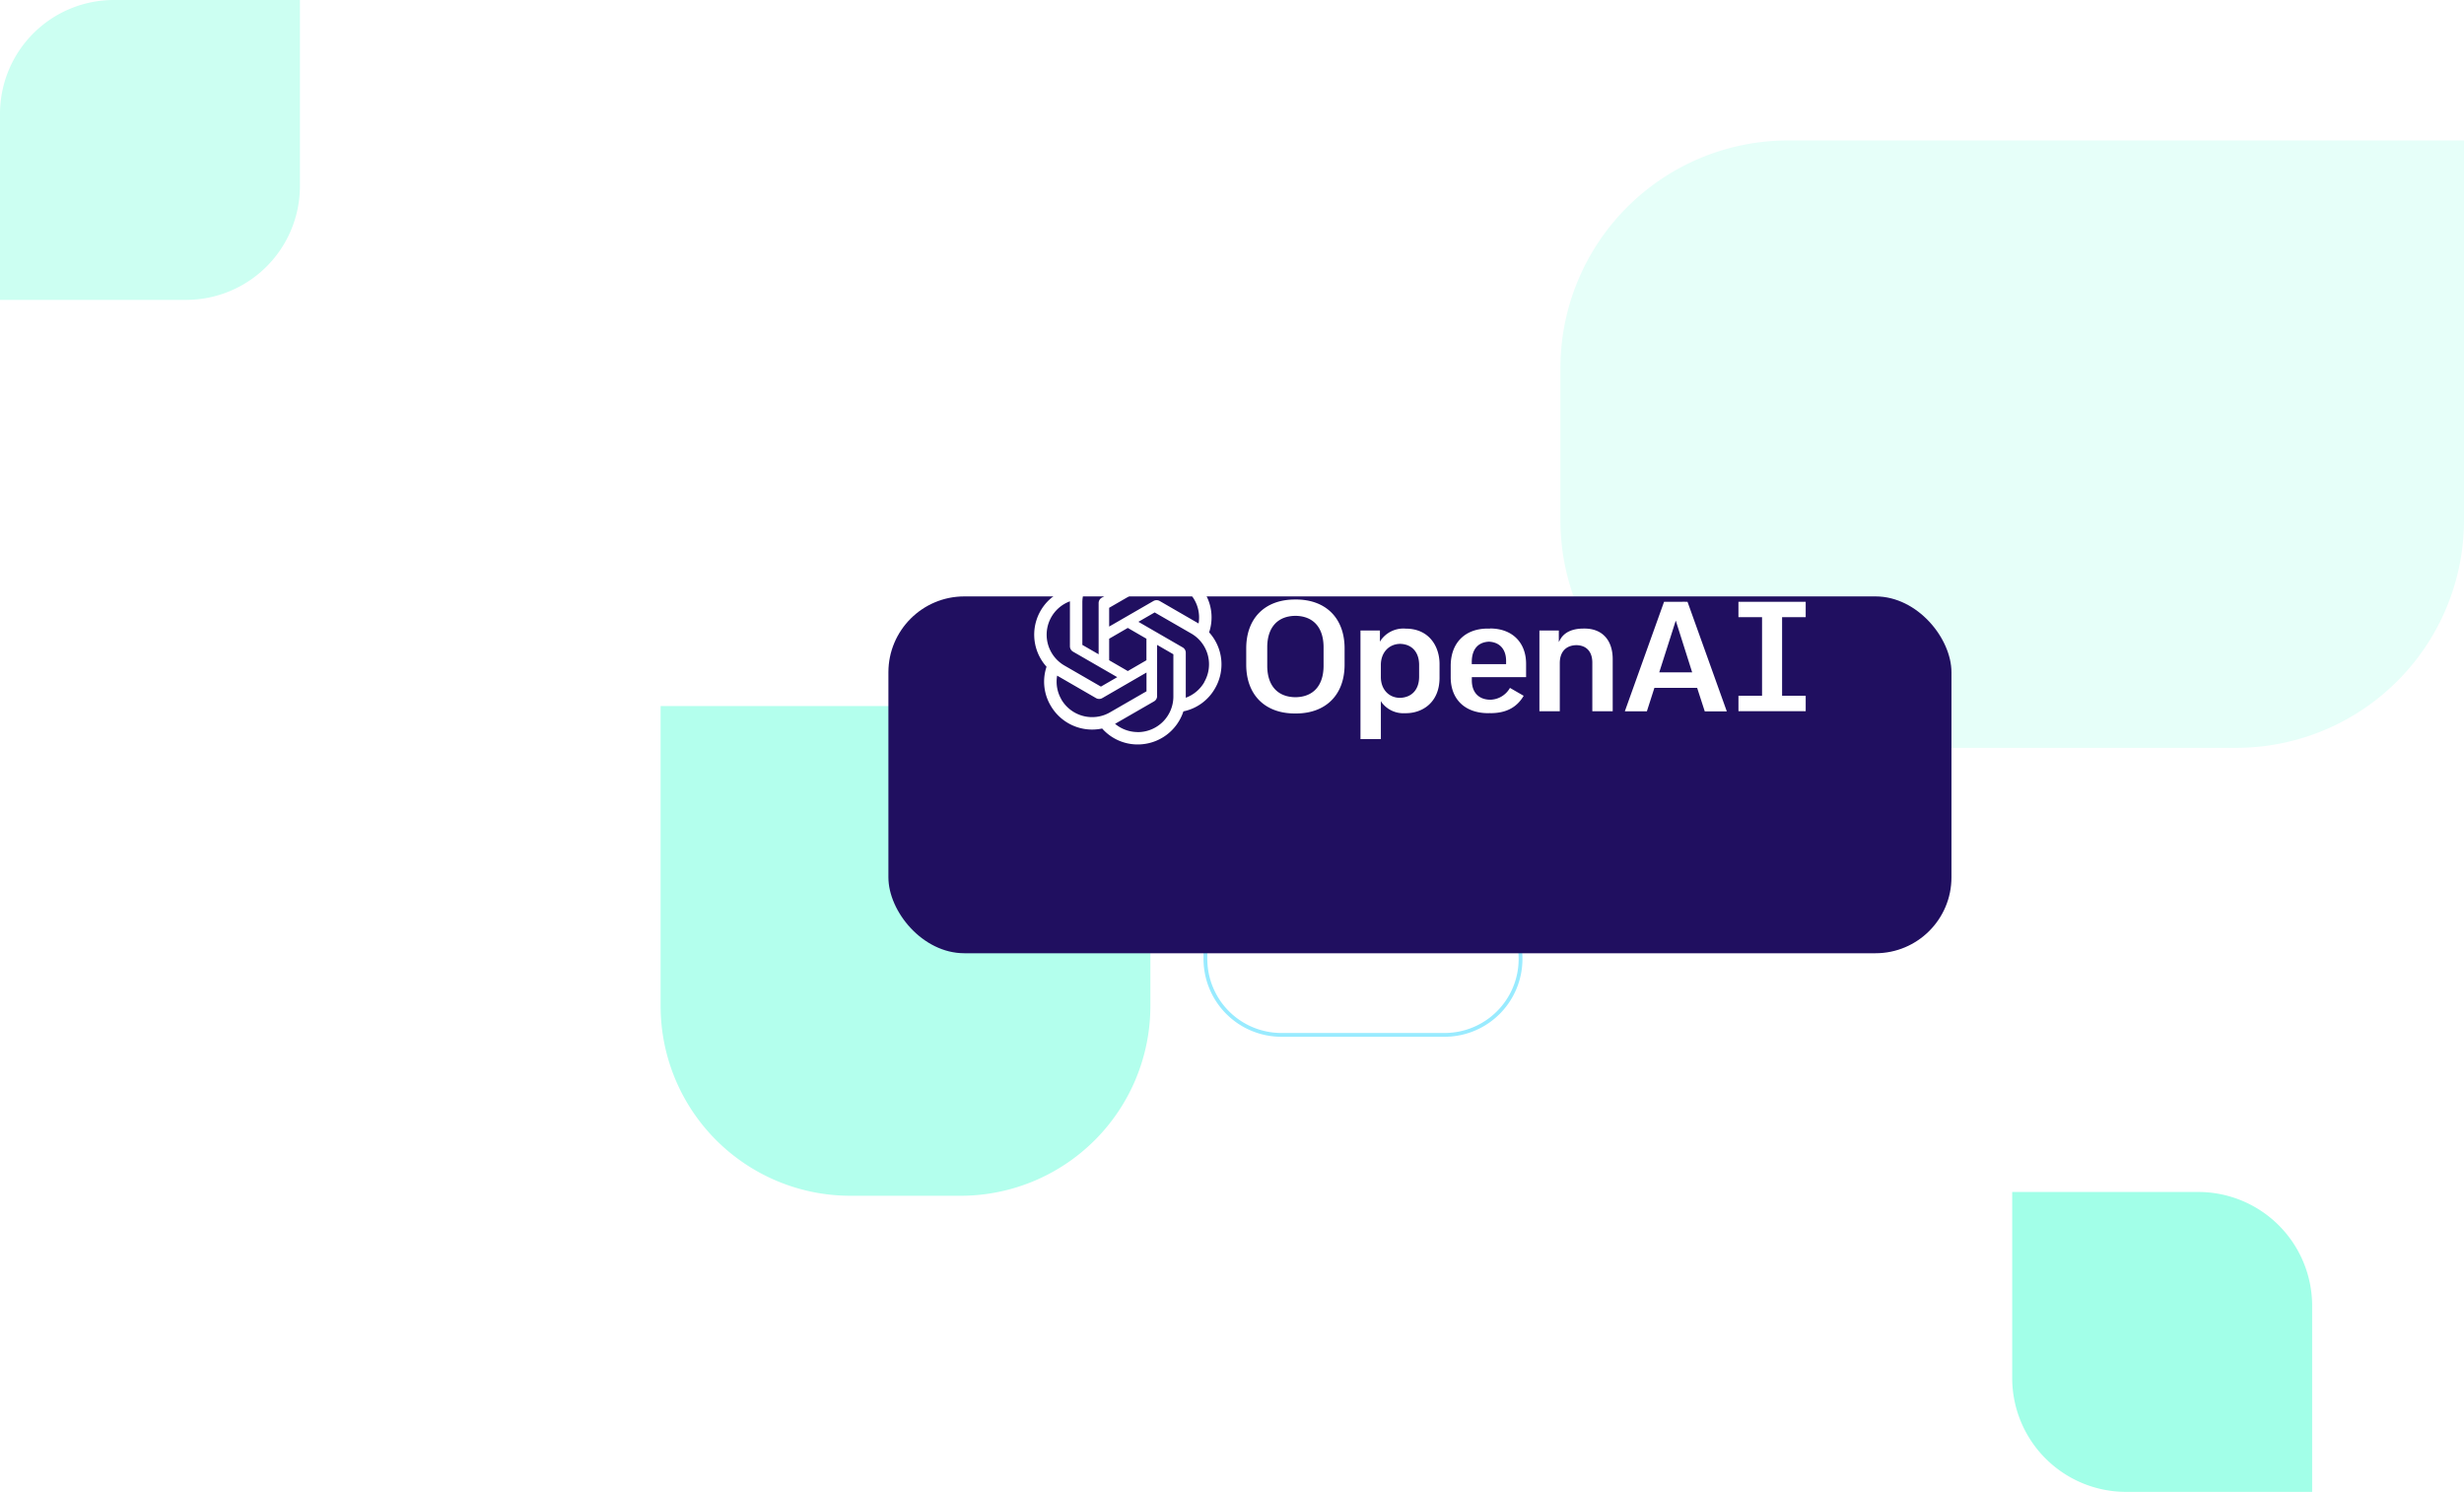 <svg xmlns="http://www.w3.org/2000/svg" xmlns:xlink="http://www.w3.org/1999/xlink" width="649" height="393" viewBox="0 0 649 393">
  <defs>
    <style>
      .cls-1, .cls-2, .cls-3, .cls-4 {
        fill: #00fec1;
      }

      .cls-1 {
        opacity: 0.1;
      }

      .cls-2 {
        opacity: 0.3;
      }

      .cls-3 {
        opacity: 0.365;
      }

      .cls-4 {
        opacity: 0.2;
      }

      .cls-5, .cls-9 {
        fill: none;
      }

      .cls-5 {
        stroke: #00ceff;
        opacity: 0.4;
      }

      .cls-6 {
        fill: #200f60;
      }

      .cls-7 {
        fill: #fff;
      }

      .cls-8 {
        stroke: none;
      }

      .cls-10 {
        filter: url(#Rectangle_32555);
      }
    </style>
    <filter id="Rectangle_32555" x="150" y="73.111" width="448" height="262" filterUnits="userSpaceOnUse">
      <feOffset dy="33" input="SourceAlpha"/>
      <feGaussianBlur stdDeviation="28" result="blur"/>
      <feFlood flood-color="#100731" flood-opacity="0.302"/>
      <feComposite operator="in" in2="blur"/>
      <feComposite in="SourceGraphic"/>
    </filter>
  </defs>
  <g id="graphic" transform="translate(-1063 -8114.889)">
    <g id="Group_10465" data-name="Group 10465" transform="translate(250.118 4196.84)">
      <path id="Rectangle_32650" data-name="Rectangle 32650" class="cls-1" d="M60,0H238a0,0,0,0,1,0,0V100a60,60,0,0,1-60,60H60A60,60,0,0,1,0,100V60A60,60,0,0,1,60,0Z" transform="translate(1223.882 3955.048)"/>
      <path id="Rectangle_32648" data-name="Rectangle 32648" class="cls-2" d="M0,0H79a50,50,0,0,1,50,50V79a50,50,0,0,1-50,50H50A50,50,0,0,1,0,79V0A0,0,0,0,1,0,0Z" transform="translate(986.882 4104.048)"/>
      <path id="Rectangle_32649" data-name="Rectangle 32649" class="cls-3" d="M0,0H49A30,30,0,0,1,79,30V79a0,0,0,0,1,0,0H30A30,30,0,0,1,0,49V0A0,0,0,0,1,0,0Z" transform="translate(1342.882 4232.048)"/>
      <path id="Rectangle_32647" data-name="Rectangle 32647" class="cls-4" d="M30,0H79a0,0,0,0,1,0,0V49A30,30,0,0,1,49,79H0a0,0,0,0,1,0,0V30A30,30,0,0,1,30,0Z" transform="translate(812.882 3918.048)"/>
      <g id="Rectangle_32645" data-name="Rectangle 32645" class="cls-5" transform="translate(1129.882 4150.16)">
        <path class="cls-8" d="M0,0H63.5A20.5,20.5,0,0,1,84,20.5v0A20.5,20.5,0,0,1,63.5,41h-43A20.5,20.5,0,0,1,0,20.5V0A0,0,0,0,1,0,0Z"/>
        <path class="cls-9" d="M.5.5h63a20,20,0,0,1,20,20v0a20,20,0,0,1-20,20h-43a20,20,0,0,1-20-20V.5A0,0,0,0,1,.5.5Z"/>
      </g>
    </g>
    <g id="Group_41717" data-name="Group 41717" transform="translate(918 1426)">
      <g class="cls-10" transform="matrix(1, 0, 0, 1, 145, 6688.89)">
        <rect id="Rectangle_32555-2" data-name="Rectangle 32555" class="cls-6" width="280" height="94" rx="20" transform="translate(234 124.11)"/>
      </g>
      <path id="Path_52822" data-name="Path 52822" class="cls-7" d="M120.083,19.471v.017c-.1,0-.2.017-.3.017s-.2-.017-.3-.017c-6.045,0-9.788,3.776-9.788,9.838v2.98c0,5.841,3.794,9.465,9.872,9.465a2.62,2.62,0,0,0,.373-.017c.085,0,.152.017.237.017,4.081,0,6.926-1.49,8.738-4.572L125.3,35.116a6.109,6.109,0,0,1-5.114,3.116c-3.082,0-4.928-1.9-4.928-5.1v-.847h14.292V28.766c0-5.655-3.708-9.3-9.466-9.3Zm-.3,3.471c2.811.136,4.5,2,4.5,5.062v.847H115.24V28.36c0-3.386,1.609-5.283,4.538-5.418Zm-22.2-3.455a7.283,7.283,0,0,0-6.231,2.98l-.3.474V20H85.928v28.6H91.3V38.6l.3.457a7.114,7.114,0,0,0,6.028,2.726h.254c4.42,0,8.873-2.879,8.873-9.329V28.835c0-4.639-2.744-9.329-8.908-9.329l-.034-.017h-.237Zm-1.253,4.03c3.116.051,5.046,2.167,5.046,5.554v3.115c0,3.386-1.948,5.486-5.1,5.554-2.929-.051-4.978-2.286-4.978-5.469v-3.2c0-3.217,2.066-5.486,5.029-5.554Zm69.564-11.09L155.56,41.28h5.808l1.981-6.18h11.277v.068l1.982,6.129h5.808L172.07,12.444h-.61l-.017-.017Zm3.082,4.961,4.318,13.631h-8.671Zm34.223-.9V12.428H185.482v4.064H191.7V37.182h-6.214v4.064h17.713V37.182H196.98V16.491Zm-58.286,3h-.237c-3,0-5.131,1.016-6.181,2.963l-.322.593V20h-5.114V41.263h5.368V28.6c0-2.98,1.609-4.69,4.385-4.741,2.659.051,4.183,1.727,4.183,4.623V41.263h5.368v-13.7c0-5.063-2.777-8.077-7.434-8.077ZM68.672,11.835c-7.908,0-12.836,4.927-12.836,12.869v4.284c0,7.941,4.911,12.868,12.836,12.868h.237c7.908,0,12.836-4.927,12.836-12.868V24.7c0-7.941-4.927-12.869-12.836-12.869h-.237Zm.119,4.3c4.708.051,7.417,3.065,7.417,8.28v4.876c0,5.215-2.709,8.229-7.417,8.28-4.708-.051-7.418-3.065-7.418-8.28V24.415C61.373,19.2,64.083,16.186,68.791,16.136ZM22.036.017a12.65,12.65,0,0,0-12.023,8.72A12.627,12.627,0,0,0,3.24,29.546a12.407,12.407,0,0,0,1.067,10.21,12.628,12.628,0,0,0,13.581,6.061,12.468,12.468,0,0,0,9.381,4.2A12.65,12.65,0,0,0,39.293,41.3a12.431,12.431,0,0,0,8.315-6.044,12.566,12.566,0,0,0-1.541-14.765v-.017A12.454,12.454,0,0,0,45,10.244,12.632,12.632,0,0,0,31.435,4.2a12.517,12.517,0,0,0-9.4-4.182Zm0,3.251-.017.017a9.388,9.388,0,0,1,6.012,2.168c-.068.034-.2.118-.3.169l-9.957,5.74a1.621,1.621,0,0,0-.813,1.422V26.262L12.672,23.79V12.648a9.378,9.378,0,0,1,9.364-9.381ZM34.031,7.192a9.375,9.375,0,0,1,9.257,10.96c-.068-.051-.2-.118-.288-.169l-9.957-5.757a1.668,1.668,0,0,0-1.642,0L19.733,18.964V14.019l9.635-5.571a9.325,9.325,0,0,1,4.662-1.258ZM9.4,12.309V24.145a1.641,1.641,0,0,0,.813,1.423l11.65,6.722-4.3,2.489L7.947,29.224A9.381,9.381,0,0,1,9.4,12.309Zm22.319,2.929,9.635,5.554a9.359,9.359,0,0,1,3.42,12.8l.017.017a9.348,9.348,0,0,1-4.877,4.1V25.872A1.62,1.62,0,0,0,39.1,24.45L27.438,17.71Zm-7.078,4.081,4.911,2.844v5.672L24.644,30.68l-4.911-2.844V22.164Zm7.722,4.47,4.284,2.472V37.386a9.376,9.376,0,0,1-9.364,9.38V46.75a9.346,9.346,0,0,1-5.995-2.167c.068-.034.22-.119.3-.17l9.957-5.74a1.586,1.586,0,0,0,.813-1.422Zm-2.794,7.28v4.944l-9.635,5.554a9.392,9.392,0,0,1-12.8-3.42h.017a9.294,9.294,0,0,1-1.118-6.265c.068.051.2.118.288.169l9.957,5.757a1.668,1.668,0,0,0,1.642,0Z" transform="translate(417.411 6834.983)"/>
    </g>
  </g>
</svg>
